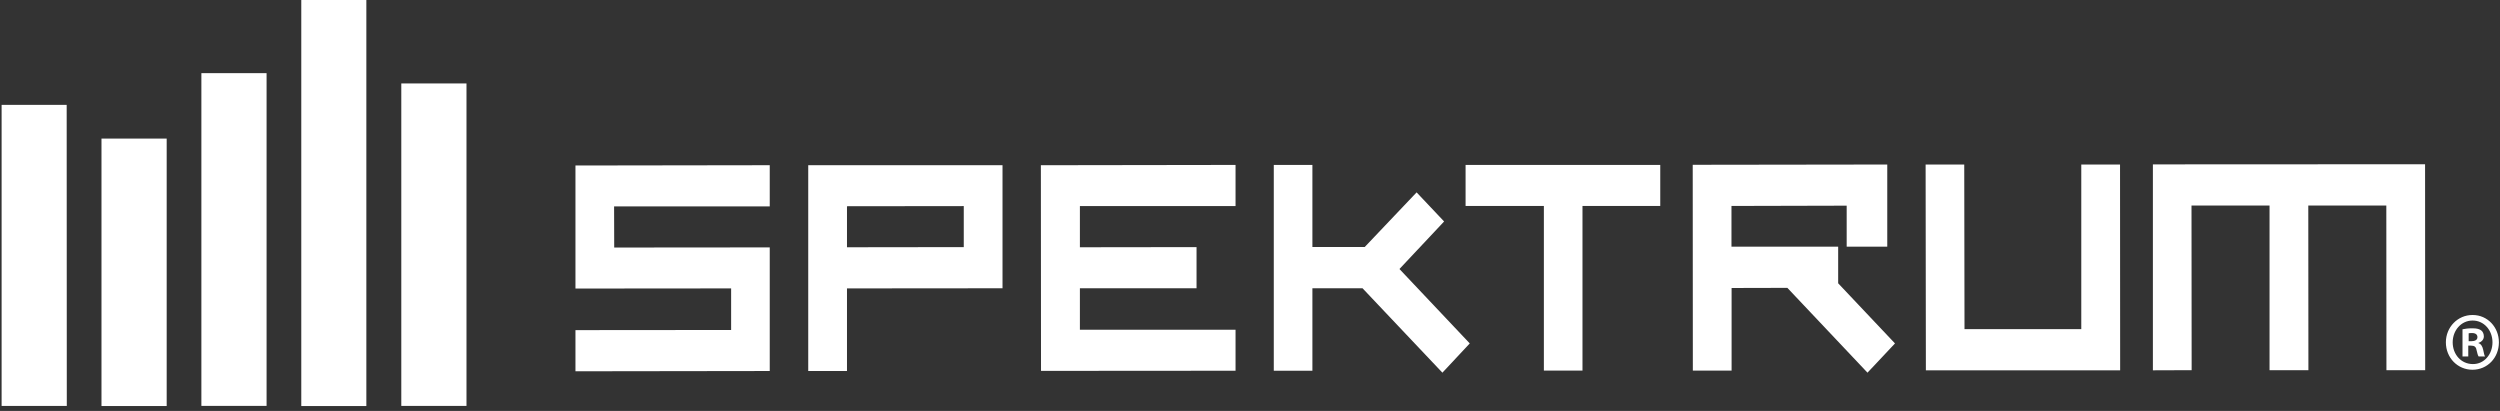 <svg width="146" height="24" viewBox="0 0 146 24" fill="none" xmlns="http://www.w3.org/2000/svg">
<rect x="0" y="0" width="146" height="24" fill="#333333" stroke="none"/>
<path d="M27.243 4.873H23.436V23.705H27.243V4.873Z" fill="white"/>
<path d="M21.395 0H17.595V23.713H21.395V0Z" fill="white"/>
<path d="M15.568 4.272H11.761V23.704H15.568V4.272Z" fill="white"/>
<path d="M9.734 8.093H5.927V23.712H9.734V8.093Z" fill="white"/>
<path d="M3.894 6.126H0.094V23.705H3.901L3.894 6.126Z" fill="white"/>
<path d="M44.953 14.448L35.87 14.456L35.863 12.052H44.953V9.648L33.607 9.665V16.851L42.698 16.843V19.271L33.607 19.279V21.683L44.953 21.667V14.448Z" fill="white"/>
<path d="M49.464 16.843L58.547 16.835V9.648H47.201V21.667H49.464V16.843ZM49.464 12.044L56.284 12.036V14.431L49.464 14.44V12.044Z" fill="white"/>
<path d="M72.156 21.651V19.255H63.066V16.835H69.878V14.431L63.066 14.44V12.036H72.156V9.632L60.787 9.649L60.795 21.659L72.156 21.651Z" fill="white"/>
<path d="M85.59 12.028H90.162V21.642H92.417V12.028H96.959V9.632H85.59V12.028Z" fill="white"/>
<path d="M123.81 9.608H121.547V19.222H114.727L114.712 9.608H112.456L112.471 21.626H123.817L123.81 9.608Z" fill="white"/>
<path d="M134.811 21.618L134.804 12.004H139.361L139.368 21.618H141.631L141.624 9.592L125.729 9.6V21.626L127.992 21.618L127.984 12.004H132.541V21.618H134.811Z" fill="white"/>
<path d="M110.667 20.056L107.349 16.544V14.407H101.118V12.028L107.846 12.011V14.407H110.216V9.608L98.855 9.624L98.862 21.642H101.125V16.819L104.382 16.811L109.061 21.764L110.667 20.056Z" fill="white"/>
<path d="M76.644 16.835H79.572L84.236 21.764L85.834 20.056L81.728 15.71L84.336 12.934L82.73 11.235L79.702 14.423H76.644V9.632H74.389V21.651H76.644V16.835Z" fill="white"/>
<path d="M144.407 18.396C145.271 18.396 145.936 19.109 145.936 19.991C145.936 20.897 145.263 21.593 144.391 21.593C143.527 21.593 142.839 20.897 142.839 19.991C142.839 19.109 143.527 18.396 144.391 18.396H144.407ZM144.391 18.72C143.734 18.72 143.237 19.295 143.237 19.991C143.237 20.703 143.734 21.261 144.414 21.261C145.072 21.27 145.561 20.695 145.561 19.991C145.561 19.295 145.072 18.72 144.407 18.72H144.391ZM144.162 20.816H143.81V19.23C143.948 19.198 144.139 19.173 144.391 19.173C144.674 19.173 144.804 19.222 144.911 19.303C144.995 19.368 145.057 19.497 145.057 19.643C145.057 19.829 144.927 19.966 144.743 20.023V20.039C144.888 20.088 144.972 20.217 145.018 20.428C145.064 20.671 145.095 20.768 145.125 20.816H144.751C144.705 20.76 144.674 20.622 144.628 20.436C144.598 20.258 144.506 20.185 144.315 20.185H144.147V20.816H144.162ZM144.17 19.926H144.33C144.521 19.926 144.682 19.861 144.682 19.691C144.682 19.546 144.583 19.449 144.361 19.449C144.269 19.449 144.2 19.457 144.17 19.465V19.926Z" fill="white"/>
</svg>
